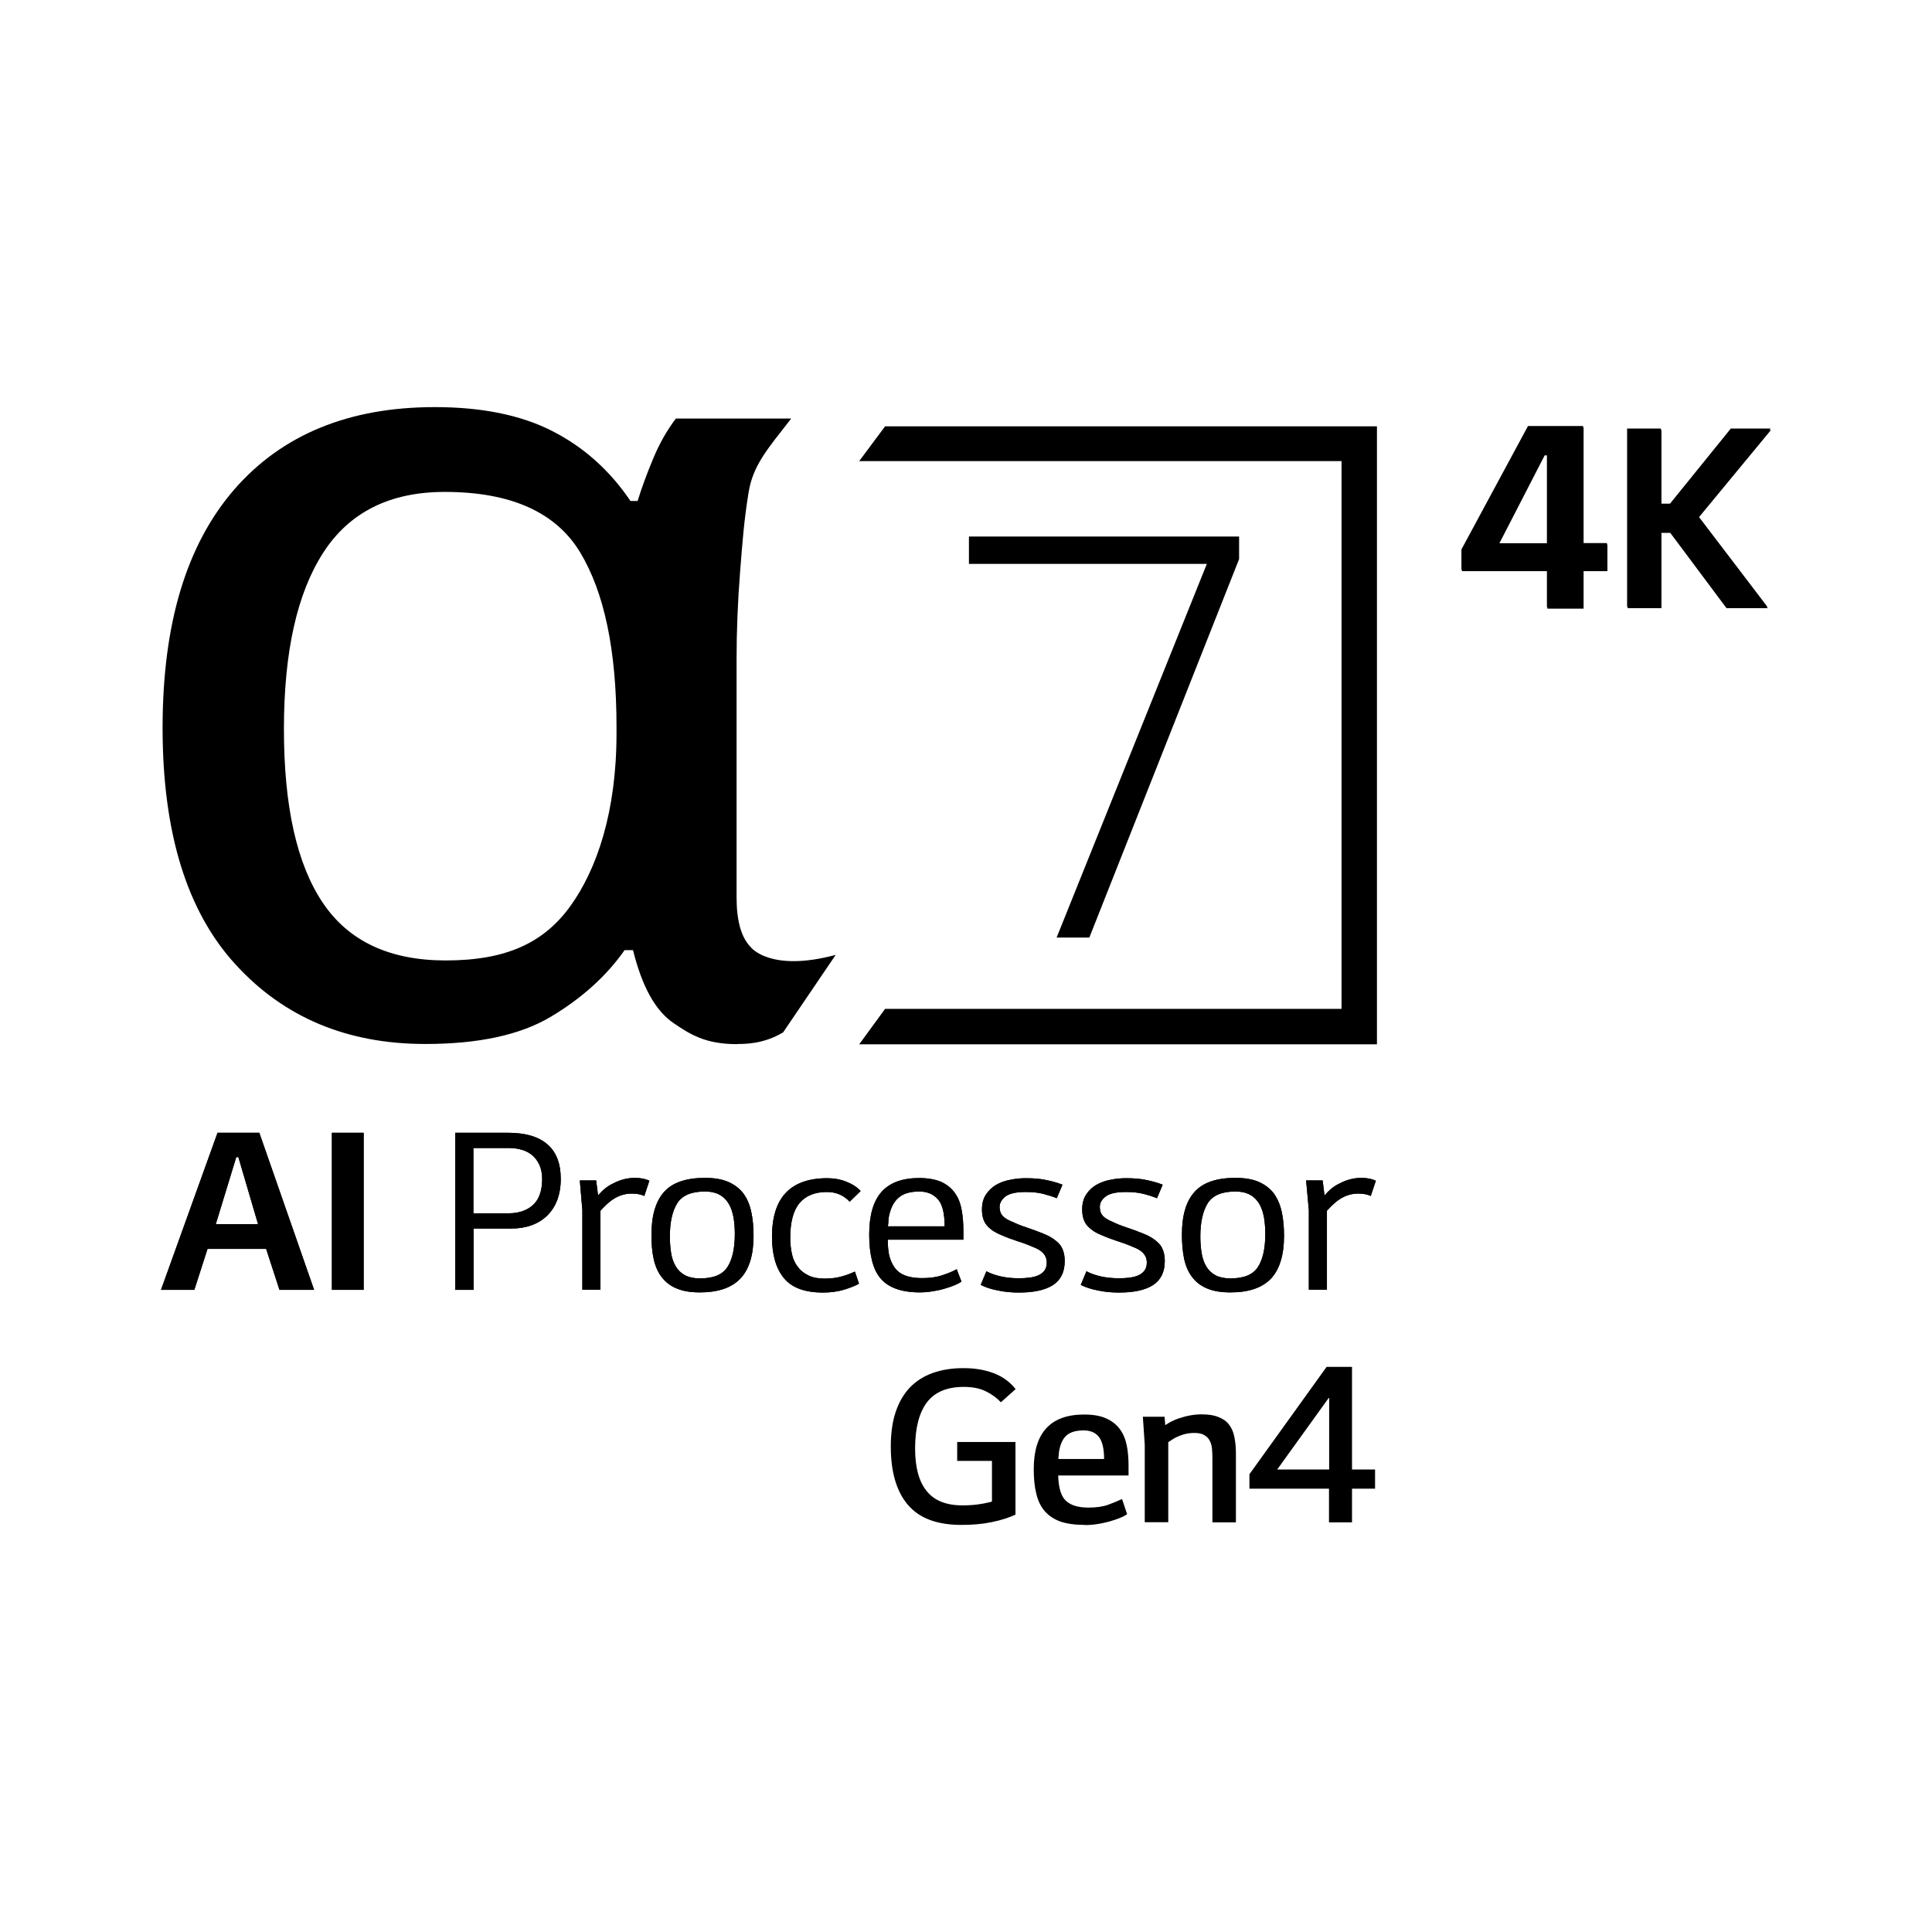 <svg width="96" height="96" viewBox="0 0 96 96" fill="none" xmlns="http://www.w3.org/2000/svg">
<g clip-path="url(#clip0_16934_13616)">
<path d="M43.979 21.184L42.693 22.912H66.66V50.131H43.979L42.693 51.891H68.42V21.184H43.979Z" fill="black"/>
<path d="M36.624 51.883C35.022 51.883 34.272 51.378 33.498 50.857C32.536 50.218 31.889 48.963 31.454 47.211H31.036C30.129 48.505 28.905 49.602 27.39 50.51C25.867 51.425 23.784 51.875 21.132 51.875C17.249 51.875 14.108 50.557 11.701 47.921C9.286 45.285 8.079 41.371 8.079 36.17C8.079 30.969 9.27 27.063 11.638 24.324C14.013 21.594 17.336 20.229 21.605 20.229C23.941 20.229 25.883 20.623 27.445 21.42C29.008 22.217 30.302 23.377 31.328 24.893H31.683C31.881 24.245 32.141 23.543 32.457 22.785C32.772 22.028 33.151 21.365 33.585 20.797H39.315C38.131 22.32 37.405 23.125 37.192 24.498C36.971 25.863 36.892 26.913 36.774 28.428C36.655 29.943 36.6 31.388 36.6 32.753V44.591C36.6 45.767 36.837 46.595 37.31 47.069C37.31 47.069 38.265 48.324 41.525 47.448L38.912 51.299C37.926 51.891 36.979 51.875 36.624 51.875V51.883ZM22.15 47.724C25.196 47.724 27.043 46.824 28.345 45.017C29.647 43.21 30.634 40.361 30.634 36.454V36.115C30.634 32.319 30.026 29.423 28.819 27.434C27.611 25.445 25.37 24.443 22.095 24.443C19.372 24.443 17.36 25.453 16.065 27.457C14.763 29.47 14.108 32.39 14.108 36.225C14.108 40.061 14.747 42.934 16.034 44.851C17.32 46.769 19.356 47.724 22.15 47.724Z" fill="black"/>
<path d="M88 21.365H86.027L83.004 25.098H82.555V21.365H80.874V30.219H82.555V26.479H82.996L85.79 30.219H87.842L84.409 25.713L88 21.365Z" fill="black"/>
<path d="M78.688 21.239V27.055H79.871V28.381H78.688V30.243H76.888V28.381H72.642V27.371L75.949 21.239H78.695H78.688ZM76.88 27.055V22.628H76.754L74.473 27.055H76.88Z" fill="black"/>
<path d="M87.984 21.294H86.003L82.981 25.027H82.531V21.294H80.85V30.149H82.531V26.416H82.981L85.766 30.149H87.818L84.385 25.642L87.984 21.294Z" fill="black"/>
<path d="M78.664 21.168V26.984H79.848V28.31H78.664V30.172H76.865V28.31H72.619V27.299L75.925 21.168H78.672H78.664ZM76.865 26.984V22.564H76.738L74.457 26.992H76.865V26.984Z" fill="black"/>
<path d="M13.887 64.092L13.224 62.056H10.312L9.657 64.092H8L10.809 56.287H12.885L15.608 64.092H13.895H13.887ZM11.741 57.494L10.723 60.825H12.822L11.843 57.494H11.748H11.741Z" fill="black"/>
<path d="M16.492 56.287H18.07V64.092H16.492V56.287Z" fill="black"/>
<path d="M22.623 64.092V56.287H25.244C26.104 56.287 26.759 56.476 27.201 56.863C27.643 57.242 27.864 57.818 27.864 58.583C27.864 58.978 27.801 59.325 27.69 59.633C27.572 59.933 27.406 60.193 27.193 60.398C26.98 60.611 26.719 60.769 26.419 60.88C26.12 60.99 25.78 61.045 25.417 61.045H23.531V64.092H22.631H22.623ZM25.267 60.288C25.772 60.288 26.175 60.154 26.483 59.877C26.783 59.601 26.94 59.175 26.94 58.583C26.94 58.315 26.893 58.086 26.806 57.889C26.719 57.699 26.601 57.533 26.451 57.407C26.301 57.281 26.128 57.186 25.922 57.131C25.717 57.068 25.504 57.044 25.267 57.044H23.523V60.288H25.267Z" fill="black"/>
<path d="M29.624 58.662L29.718 59.404C29.939 59.136 30.184 58.938 30.452 58.812C30.807 58.623 31.171 58.528 31.541 58.528C31.833 58.528 32.078 58.575 32.267 58.67L32.015 59.428C31.857 59.349 31.652 59.309 31.384 59.309C31.052 59.309 30.744 59.404 30.452 59.601C30.342 59.672 30.239 59.759 30.137 59.854C30.034 59.948 29.939 60.051 29.837 60.161V64.084H28.937V60.138L28.811 58.654H29.631L29.624 58.662Z" fill="black"/>
<path d="M34.777 64.218C34.311 64.218 33.925 64.155 33.617 64.021C33.309 63.894 33.065 63.705 32.875 63.452C32.686 63.208 32.559 62.908 32.48 62.553C32.402 62.206 32.37 61.803 32.37 61.353C32.37 60.398 32.583 59.688 33.001 59.222C33.42 58.757 34.098 58.528 35.03 58.528C35.487 58.528 35.874 58.591 36.182 58.725C36.49 58.859 36.742 59.049 36.931 59.293C37.121 59.546 37.247 59.846 37.326 60.201C37.405 60.556 37.444 60.959 37.444 61.408C37.444 62.363 37.224 63.074 36.789 63.531C36.355 63.989 35.685 64.218 34.777 64.218ZM34.777 63.523C35.44 63.523 35.898 63.342 36.142 62.963C36.387 62.592 36.513 62.04 36.513 61.306C36.513 61.022 36.49 60.753 36.45 60.501C36.403 60.248 36.332 60.027 36.221 59.83C36.111 59.641 35.961 59.483 35.764 59.372C35.566 59.262 35.322 59.206 35.022 59.206C34.359 59.206 33.901 59.396 33.656 59.783C33.412 60.169 33.285 60.722 33.285 61.448C33.285 61.74 33.309 62.008 33.349 62.269C33.388 62.521 33.467 62.742 33.578 62.924C33.688 63.113 33.838 63.255 34.035 63.366C34.233 63.468 34.477 63.523 34.777 63.523Z" fill="black"/>
<path d="M42.685 63.784C42.511 63.887 42.267 63.981 41.943 64.084C41.627 64.179 41.272 64.226 40.893 64.226C39.994 64.226 39.346 63.989 38.952 63.508C38.557 63.026 38.36 62.348 38.36 61.464C38.36 60.485 38.589 59.751 39.047 59.27C39.504 58.789 40.191 58.544 41.099 58.544C41.438 58.544 41.761 58.599 42.053 58.718C42.353 58.836 42.59 58.986 42.764 59.183L42.219 59.712C42.085 59.562 41.919 59.444 41.73 59.357C41.54 59.27 41.319 59.23 41.083 59.23C40.491 59.23 40.041 59.412 39.733 59.775C39.425 60.138 39.267 60.714 39.267 61.503C39.267 61.803 39.299 62.08 39.354 62.324C39.41 62.577 39.512 62.79 39.654 62.963C39.788 63.145 39.97 63.279 40.183 63.382C40.396 63.484 40.664 63.532 40.972 63.532C41.28 63.532 41.564 63.5 41.809 63.429C42.045 63.366 42.274 63.279 42.48 63.184L42.685 63.792V63.784Z" fill="black"/>
<path d="M45.707 64.218C45.234 64.218 44.839 64.155 44.516 64.036C44.192 63.918 43.939 63.744 43.742 63.508C43.545 63.271 43.411 62.971 43.324 62.616C43.237 62.261 43.19 61.834 43.19 61.345C43.19 60.39 43.395 59.68 43.805 59.222C44.216 58.764 44.839 58.536 45.676 58.536C46.126 58.536 46.496 58.607 46.781 58.733C47.065 58.867 47.286 59.049 47.451 59.285C47.617 59.514 47.727 59.798 47.783 60.122C47.846 60.446 47.87 60.793 47.87 61.172V61.598H44.113C44.113 61.906 44.137 62.166 44.184 62.379C44.295 62.805 44.484 63.097 44.744 63.263C45.005 63.429 45.368 63.508 45.826 63.508C46.212 63.508 46.552 63.46 46.844 63.358C47.136 63.263 47.372 63.16 47.538 63.066L47.775 63.681C47.688 63.744 47.57 63.807 47.412 63.871C47.254 63.934 47.088 63.989 46.899 64.044C46.709 64.099 46.512 64.139 46.299 64.17C46.094 64.202 45.889 64.218 45.691 64.218H45.707ZM46.938 60.935C46.938 60.288 46.828 59.838 46.599 59.585C46.37 59.333 46.07 59.206 45.684 59.206C45.234 59.206 44.894 59.301 44.658 59.506C44.421 59.704 44.263 60.004 44.176 60.414C44.16 60.493 44.145 60.58 44.145 60.666C44.145 60.753 44.129 60.848 44.121 60.935H46.938Z" fill="black"/>
<path d="M50.3 60.706C50.482 60.801 50.719 60.896 51.003 60.99C51.295 61.085 51.571 61.188 51.839 61.298C52.147 61.417 52.4 61.574 52.605 61.78C52.802 61.977 52.905 62.277 52.905 62.663C52.905 63.208 52.707 63.603 52.321 63.855C51.926 64.108 51.366 64.226 50.624 64.226C50.269 64.226 49.922 64.195 49.59 64.124C49.251 64.06 48.967 63.966 48.73 63.847L49.014 63.169C49.203 63.271 49.44 63.358 49.716 63.421C49.993 63.484 50.3 63.516 50.632 63.516C50.805 63.516 50.979 63.508 51.145 63.484C51.31 63.468 51.46 63.429 51.587 63.374C51.713 63.319 51.816 63.24 51.895 63.137C51.973 63.034 52.013 62.9 52.013 62.727C52.013 62.387 51.792 62.135 51.35 61.969C51.097 61.858 50.829 61.756 50.545 61.669C50.261 61.574 50.001 61.48 49.772 61.377C49.487 61.267 49.251 61.117 49.069 60.927C48.888 60.738 48.793 60.462 48.793 60.099C48.793 59.807 48.856 59.562 48.99 59.357C49.124 59.16 49.29 58.994 49.495 58.875C49.701 58.757 49.937 58.67 50.198 58.623C50.458 58.568 50.719 58.544 50.979 58.544C51.389 58.544 51.745 58.575 52.044 58.647C52.344 58.71 52.597 58.789 52.794 58.867L52.51 59.538C52.297 59.452 52.06 59.38 51.816 59.317C51.563 59.254 51.279 59.23 50.963 59.23C50.49 59.23 50.158 59.302 49.961 59.452C49.772 59.602 49.669 59.775 49.669 59.972C49.669 60.154 49.716 60.296 49.811 60.406C49.906 60.517 50.064 60.612 50.285 60.706H50.3Z" fill="black"/>
<path d="M55.272 60.706C55.454 60.801 55.691 60.896 55.975 60.99C56.267 61.085 56.543 61.188 56.811 61.298C57.119 61.417 57.371 61.574 57.577 61.78C57.774 61.977 57.877 62.277 57.877 62.663C57.877 63.208 57.679 63.603 57.293 63.855C56.898 64.108 56.338 64.226 55.596 64.226C55.241 64.226 54.894 64.195 54.562 64.124C54.23 64.06 53.938 63.966 53.702 63.847L53.986 63.169C54.175 63.271 54.412 63.358 54.688 63.421C54.965 63.484 55.272 63.516 55.604 63.516C55.777 63.516 55.951 63.508 56.117 63.484C56.282 63.468 56.432 63.429 56.559 63.374C56.685 63.319 56.788 63.24 56.866 63.137C56.945 63.034 56.985 62.9 56.985 62.727C56.985 62.387 56.764 62.135 56.322 61.969C56.069 61.858 55.801 61.756 55.517 61.669C55.233 61.574 54.98 61.48 54.743 61.377C54.459 61.267 54.23 61.117 54.049 60.927C53.867 60.738 53.773 60.462 53.773 60.099C53.773 59.807 53.836 59.562 53.97 59.357C54.096 59.16 54.27 58.994 54.475 58.875C54.688 58.757 54.917 58.67 55.178 58.623C55.438 58.568 55.698 58.544 55.959 58.544C56.369 58.544 56.724 58.575 57.024 58.647C57.324 58.71 57.569 58.789 57.774 58.867L57.49 59.538C57.277 59.452 57.048 59.38 56.795 59.317C56.543 59.254 56.259 59.23 55.943 59.23C55.47 59.23 55.138 59.302 54.941 59.452C54.743 59.602 54.649 59.775 54.649 59.972C54.649 60.154 54.696 60.296 54.791 60.406C54.886 60.517 55.043 60.612 55.264 60.706H55.272Z" fill="black"/>
<path d="M61.136 64.218C60.67 64.218 60.284 64.155 59.976 64.021C59.668 63.894 59.423 63.705 59.234 63.452C59.045 63.208 58.918 62.908 58.839 62.553C58.768 62.206 58.729 61.803 58.729 61.353C58.729 60.398 58.934 59.688 59.36 59.222C59.779 58.757 60.449 58.528 61.388 58.528C61.846 58.528 62.233 58.591 62.541 58.725C62.848 58.859 63.101 59.049 63.29 59.293C63.472 59.546 63.606 59.846 63.685 60.201C63.764 60.556 63.803 60.959 63.803 61.408C63.803 62.363 63.582 63.074 63.156 63.531C62.722 63.989 62.051 64.218 61.144 64.218H61.136ZM61.136 63.523C61.799 63.523 62.257 63.342 62.501 62.963C62.746 62.592 62.872 62.04 62.872 61.306C62.872 61.022 62.848 60.753 62.809 60.501C62.762 60.248 62.691 60.027 62.58 59.83C62.47 59.641 62.32 59.483 62.122 59.372C61.925 59.262 61.68 59.206 61.381 59.206C60.718 59.206 60.26 59.396 60.015 59.783C59.771 60.169 59.644 60.722 59.644 61.448C59.644 61.74 59.668 62.008 59.708 62.269C59.755 62.521 59.826 62.742 59.936 62.924C60.047 63.113 60.197 63.255 60.394 63.366C60.591 63.468 60.836 63.523 61.136 63.523Z" fill="black"/>
<path d="M65.721 58.662L65.816 59.404C66.037 59.136 66.281 58.938 66.55 58.812C66.905 58.623 67.268 58.528 67.639 58.528C67.931 58.528 68.168 58.575 68.365 58.67L68.112 59.428C67.954 59.349 67.742 59.309 67.489 59.309C67.157 59.309 66.842 59.404 66.55 59.601C66.439 59.672 66.337 59.759 66.234 59.854C66.132 59.948 66.037 60.051 65.934 60.161V64.084H65.035V60.138L64.9 58.654H65.721V58.662Z" fill="black"/>
<path d="M57.869 70.405L57.9 70.816C58.105 70.673 58.326 70.563 58.555 70.484C58.95 70.35 59.329 70.279 59.692 70.279C60.055 70.279 60.315 70.318 60.544 70.413C60.773 70.5 60.947 70.626 61.073 70.792C61.199 70.957 61.286 71.155 61.333 71.392C61.381 71.628 61.412 71.897 61.412 72.204V75.645H60.244V72.457C60.244 72.275 60.236 72.11 60.22 71.952C60.205 71.802 60.157 71.668 60.094 71.557C60.031 71.447 59.936 71.36 59.818 71.297C59.7 71.234 59.55 71.202 59.352 71.202C59.131 71.202 58.926 71.234 58.745 71.297C58.563 71.36 58.397 71.431 58.255 71.526L58.05 71.66V75.637H56.882V71.794L56.788 70.397H57.877L57.869 70.405Z" fill="black"/>
<path d="M50.466 75.259C50.127 75.417 49.724 75.543 49.259 75.638C48.801 75.732 48.304 75.772 47.775 75.772C46.56 75.772 45.676 75.44 45.108 74.769C44.547 74.106 44.263 73.144 44.263 71.881C44.263 71.218 44.342 70.642 44.508 70.153C44.673 69.663 44.91 69.261 45.218 68.937C45.534 68.614 45.913 68.377 46.354 68.219C46.804 68.061 47.309 67.982 47.87 67.982C48.43 67.982 48.911 68.061 49.361 68.227C49.803 68.393 50.174 68.653 50.466 69.024L49.732 69.679C49.519 69.45 49.267 69.269 48.974 69.127C48.682 68.985 48.319 68.914 47.885 68.914C47.057 68.914 46.441 69.174 46.054 69.687C45.668 70.208 45.471 70.966 45.471 71.976C45.471 72.915 45.66 73.617 46.047 74.091C46.425 74.564 47.017 74.801 47.822 74.801C48.162 74.801 48.477 74.777 48.746 74.73C48.848 74.714 48.935 74.698 49.03 74.675C49.117 74.659 49.203 74.635 49.29 74.612V72.591H47.562V71.652H50.458V75.243L50.466 75.259Z" fill="black"/>
<path d="M53.891 75.772C53.418 75.772 53.023 75.716 52.692 75.606C52.368 75.487 52.108 75.314 51.91 75.085C51.713 74.856 51.571 74.564 51.492 74.217C51.405 73.87 51.366 73.467 51.366 73.001C51.366 71.194 52.202 70.287 53.867 70.287C54.317 70.287 54.688 70.35 54.972 70.484C55.256 70.61 55.485 70.792 55.651 71.021C55.817 71.249 55.927 71.518 55.99 71.833C56.053 72.149 56.077 72.489 56.077 72.852V73.317H52.581C52.597 73.846 52.692 74.225 52.865 74.461C53.094 74.761 53.496 74.911 54.081 74.911C54.475 74.911 54.807 74.864 55.067 74.769C55.327 74.674 55.556 74.58 55.754 74.485L56.006 75.243C55.911 75.306 55.793 75.369 55.635 75.432C55.477 75.495 55.304 75.55 55.114 75.606C54.925 75.653 54.728 75.701 54.515 75.732C54.309 75.764 54.104 75.779 53.899 75.779L53.891 75.772ZM54.862 72.496C54.862 71.991 54.775 71.628 54.609 71.407C54.444 71.186 54.183 71.076 53.844 71.076C53.457 71.076 53.173 71.163 52.984 71.336C52.794 71.51 52.676 71.786 52.62 72.149L52.589 72.496H54.862Z" fill="black"/>
<path d="M67.181 67.927V73.018H68.326V73.972H67.181V75.646H66.037V73.972H62.083V73.254L65.918 67.919H67.173L67.181 67.927ZM66.045 73.018V69.466H66.021L63.464 73.018H66.045Z" fill="black"/>
<path d="M13.887 64.092L13.224 62.056H10.312L9.657 64.092H8L10.809 56.287H12.885L15.608 64.092H13.895H13.887ZM11.741 57.494L10.723 60.825H12.822L11.843 57.494H11.748H11.741Z" fill="black"/>
<path d="M16.492 56.287H18.07V64.092H16.492V56.287Z" fill="black"/>
<path d="M22.623 64.092V56.287H25.244C26.104 56.287 26.759 56.476 27.201 56.863C27.643 57.242 27.864 57.818 27.864 58.583C27.864 58.978 27.801 59.325 27.69 59.633C27.572 59.933 27.406 60.193 27.193 60.398C26.98 60.611 26.719 60.769 26.419 60.88C26.12 60.99 25.78 61.045 25.417 61.045H23.531V64.092H22.631H22.623ZM25.267 60.288C25.772 60.288 26.175 60.154 26.483 59.877C26.783 59.601 26.94 59.175 26.94 58.583C26.94 58.315 26.893 58.086 26.806 57.889C26.719 57.699 26.601 57.533 26.451 57.407C26.301 57.281 26.128 57.186 25.922 57.131C25.717 57.068 25.504 57.044 25.267 57.044H23.523V60.288H25.267Z" fill="black"/>
<path d="M29.624 58.662L29.718 59.404C29.939 59.136 30.184 58.938 30.452 58.812C30.807 58.623 31.171 58.528 31.541 58.528C31.833 58.528 32.078 58.575 32.267 58.67L32.015 59.428C31.857 59.349 31.652 59.309 31.384 59.309C31.052 59.309 30.744 59.404 30.452 59.601C30.342 59.672 30.239 59.759 30.137 59.854C30.034 59.948 29.939 60.051 29.837 60.161V64.084H28.937V60.138L28.811 58.654H29.631L29.624 58.662Z" fill="black"/>
<path d="M34.777 64.218C34.311 64.218 33.925 64.155 33.617 64.021C33.309 63.894 33.065 63.705 32.875 63.452C32.686 63.208 32.559 62.908 32.48 62.553C32.402 62.206 32.37 61.803 32.37 61.353C32.37 60.398 32.583 59.688 33.001 59.222C33.42 58.757 34.098 58.528 35.03 58.528C35.487 58.528 35.874 58.591 36.182 58.725C36.49 58.859 36.742 59.049 36.931 59.293C37.121 59.546 37.247 59.846 37.326 60.201C37.405 60.556 37.444 60.959 37.444 61.408C37.444 62.363 37.224 63.074 36.789 63.531C36.355 63.989 35.685 64.218 34.777 64.218ZM34.777 63.523C35.44 63.523 35.898 63.342 36.142 62.963C36.387 62.592 36.513 62.04 36.513 61.306C36.513 61.022 36.49 60.753 36.45 60.501C36.403 60.248 36.332 60.027 36.221 59.83C36.111 59.641 35.961 59.483 35.764 59.372C35.566 59.262 35.322 59.206 35.022 59.206C34.359 59.206 33.901 59.396 33.656 59.783C33.412 60.169 33.285 60.722 33.285 61.448C33.285 61.74 33.309 62.008 33.349 62.269C33.388 62.521 33.467 62.742 33.578 62.924C33.688 63.113 33.838 63.255 34.035 63.366C34.233 63.468 34.477 63.523 34.777 63.523Z" fill="black"/>
<path d="M42.685 63.784C42.511 63.887 42.267 63.981 41.943 64.084C41.627 64.179 41.272 64.226 40.893 64.226C39.994 64.226 39.346 63.989 38.952 63.508C38.557 63.026 38.36 62.348 38.36 61.464C38.36 60.485 38.589 59.751 39.047 59.27C39.504 58.789 40.191 58.544 41.099 58.544C41.438 58.544 41.761 58.599 42.053 58.718C42.353 58.836 42.59 58.986 42.764 59.183L42.219 59.712C42.085 59.562 41.919 59.444 41.73 59.357C41.54 59.27 41.319 59.23 41.083 59.23C40.491 59.23 40.041 59.412 39.733 59.775C39.425 60.138 39.267 60.714 39.267 61.503C39.267 61.803 39.299 62.08 39.354 62.324C39.41 62.577 39.512 62.79 39.654 62.963C39.788 63.145 39.97 63.279 40.183 63.382C40.396 63.484 40.664 63.532 40.972 63.532C41.28 63.532 41.564 63.5 41.809 63.429C42.045 63.366 42.274 63.279 42.48 63.184L42.685 63.792V63.784Z" fill="black"/>
<path d="M45.707 64.218C45.234 64.218 44.839 64.155 44.516 64.036C44.192 63.918 43.939 63.744 43.742 63.508C43.545 63.271 43.411 62.971 43.324 62.616C43.237 62.261 43.19 61.834 43.19 61.345C43.19 60.39 43.395 59.68 43.805 59.222C44.216 58.764 44.839 58.536 45.676 58.536C46.126 58.536 46.496 58.607 46.781 58.733C47.065 58.867 47.286 59.049 47.451 59.285C47.617 59.514 47.727 59.798 47.783 60.122C47.846 60.446 47.87 60.793 47.87 61.172V61.598H44.113C44.113 61.906 44.137 62.166 44.184 62.379C44.295 62.805 44.484 63.097 44.744 63.263C45.005 63.429 45.368 63.508 45.826 63.508C46.212 63.508 46.552 63.46 46.844 63.358C47.136 63.263 47.372 63.16 47.538 63.066L47.775 63.681C47.688 63.744 47.57 63.807 47.412 63.871C47.254 63.934 47.088 63.989 46.899 64.044C46.709 64.099 46.512 64.139 46.299 64.17C46.094 64.202 45.889 64.218 45.691 64.218H45.707ZM46.938 60.935C46.938 60.288 46.828 59.838 46.599 59.585C46.37 59.333 46.07 59.206 45.684 59.206C45.234 59.206 44.894 59.301 44.658 59.506C44.421 59.704 44.263 60.004 44.176 60.414C44.16 60.493 44.145 60.58 44.145 60.666C44.145 60.753 44.129 60.848 44.121 60.935H46.938Z" fill="black"/>
<path d="M50.3 60.706C50.482 60.801 50.719 60.896 51.003 60.99C51.295 61.085 51.571 61.188 51.839 61.298C52.147 61.417 52.4 61.574 52.605 61.78C52.802 61.977 52.905 62.277 52.905 62.663C52.905 63.208 52.707 63.603 52.321 63.855C51.926 64.108 51.366 64.226 50.624 64.226C50.269 64.226 49.922 64.195 49.59 64.124C49.251 64.06 48.967 63.966 48.73 63.847L49.014 63.169C49.203 63.271 49.44 63.358 49.716 63.421C49.993 63.484 50.3 63.516 50.632 63.516C50.805 63.516 50.979 63.508 51.145 63.484C51.31 63.468 51.46 63.429 51.587 63.374C51.713 63.319 51.816 63.24 51.895 63.137C51.973 63.034 52.013 62.9 52.013 62.727C52.013 62.387 51.792 62.135 51.35 61.969C51.097 61.858 50.829 61.756 50.545 61.669C50.261 61.574 50.001 61.48 49.772 61.377C49.487 61.267 49.251 61.117 49.069 60.927C48.888 60.738 48.793 60.462 48.793 60.099C48.793 59.807 48.856 59.562 48.99 59.357C49.124 59.16 49.29 58.994 49.495 58.875C49.701 58.757 49.937 58.67 50.198 58.623C50.458 58.568 50.719 58.544 50.979 58.544C51.389 58.544 51.745 58.575 52.044 58.647C52.344 58.71 52.597 58.789 52.794 58.867L52.51 59.538C52.297 59.452 52.06 59.38 51.816 59.317C51.563 59.254 51.279 59.23 50.963 59.23C50.49 59.23 50.158 59.302 49.961 59.452C49.772 59.602 49.669 59.775 49.669 59.972C49.669 60.154 49.716 60.296 49.811 60.406C49.906 60.517 50.064 60.612 50.285 60.706H50.3Z" fill="black"/>
<path d="M55.272 60.706C55.454 60.801 55.691 60.896 55.975 60.99C56.267 61.085 56.543 61.188 56.811 61.298C57.119 61.417 57.371 61.574 57.577 61.78C57.774 61.977 57.877 62.277 57.877 62.663C57.877 63.208 57.679 63.603 57.293 63.855C56.898 64.108 56.338 64.226 55.596 64.226C55.241 64.226 54.894 64.195 54.562 64.124C54.23 64.06 53.938 63.966 53.702 63.847L53.986 63.169C54.175 63.271 54.412 63.358 54.688 63.421C54.965 63.484 55.272 63.516 55.604 63.516C55.777 63.516 55.951 63.508 56.117 63.484C56.282 63.468 56.432 63.429 56.559 63.374C56.685 63.319 56.788 63.24 56.866 63.137C56.945 63.034 56.985 62.9 56.985 62.727C56.985 62.387 56.764 62.135 56.322 61.969C56.069 61.858 55.801 61.756 55.517 61.669C55.233 61.574 54.98 61.48 54.743 61.377C54.459 61.267 54.23 61.117 54.049 60.927C53.867 60.738 53.773 60.462 53.773 60.099C53.773 59.807 53.836 59.562 53.97 59.357C54.096 59.16 54.27 58.994 54.475 58.875C54.688 58.757 54.917 58.67 55.178 58.623C55.438 58.568 55.698 58.544 55.959 58.544C56.369 58.544 56.724 58.575 57.024 58.647C57.324 58.71 57.569 58.789 57.774 58.867L57.49 59.538C57.277 59.452 57.048 59.38 56.795 59.317C56.543 59.254 56.259 59.23 55.943 59.23C55.47 59.23 55.138 59.302 54.941 59.452C54.743 59.602 54.649 59.775 54.649 59.972C54.649 60.154 54.696 60.296 54.791 60.406C54.886 60.517 55.043 60.612 55.264 60.706H55.272Z" fill="black"/>
<path d="M61.136 64.218C60.67 64.218 60.284 64.155 59.976 64.021C59.668 63.894 59.423 63.705 59.234 63.452C59.045 63.208 58.918 62.908 58.839 62.553C58.768 62.206 58.729 61.803 58.729 61.353C58.729 60.398 58.934 59.688 59.36 59.222C59.779 58.757 60.449 58.528 61.388 58.528C61.846 58.528 62.233 58.591 62.541 58.725C62.848 58.859 63.101 59.049 63.29 59.293C63.472 59.546 63.606 59.846 63.685 60.201C63.764 60.556 63.803 60.959 63.803 61.408C63.803 62.363 63.582 63.074 63.156 63.531C62.722 63.989 62.051 64.218 61.144 64.218H61.136ZM61.136 63.523C61.799 63.523 62.257 63.342 62.501 62.963C62.746 62.592 62.872 62.04 62.872 61.306C62.872 61.022 62.848 60.753 62.809 60.501C62.762 60.248 62.691 60.027 62.58 59.83C62.47 59.641 62.32 59.483 62.122 59.372C61.925 59.262 61.68 59.206 61.381 59.206C60.718 59.206 60.26 59.396 60.015 59.783C59.771 60.169 59.644 60.722 59.644 61.448C59.644 61.74 59.668 62.008 59.708 62.269C59.755 62.521 59.826 62.742 59.936 62.924C60.047 63.113 60.197 63.255 60.394 63.366C60.591 63.468 60.836 63.523 61.136 63.523Z" fill="black"/>
<path d="M65.721 58.662L65.816 59.404C66.037 59.136 66.281 58.938 66.55 58.812C66.905 58.623 67.268 58.528 67.639 58.528C67.931 58.528 68.168 58.575 68.365 58.67L68.112 59.428C67.954 59.349 67.742 59.309 67.489 59.309C67.157 59.309 66.842 59.404 66.55 59.601C66.439 59.672 66.337 59.759 66.234 59.854C66.132 59.948 66.037 60.051 65.934 60.161V64.084H65.035V60.138L64.9 58.654H65.721V58.662Z" fill="black"/>
<path d="M52.502 46.588L59.968 28.018H48.146V26.661H61.57V27.781L54.128 46.588H52.494H52.502Z" fill="black"/>
</g>
<defs>
<clipPath id="clip0_16934_13616">
<rect width="80" height="55.543" fill="white" transform="translate(8 20.229)"/>
</clipPath>
</defs>
</svg>
